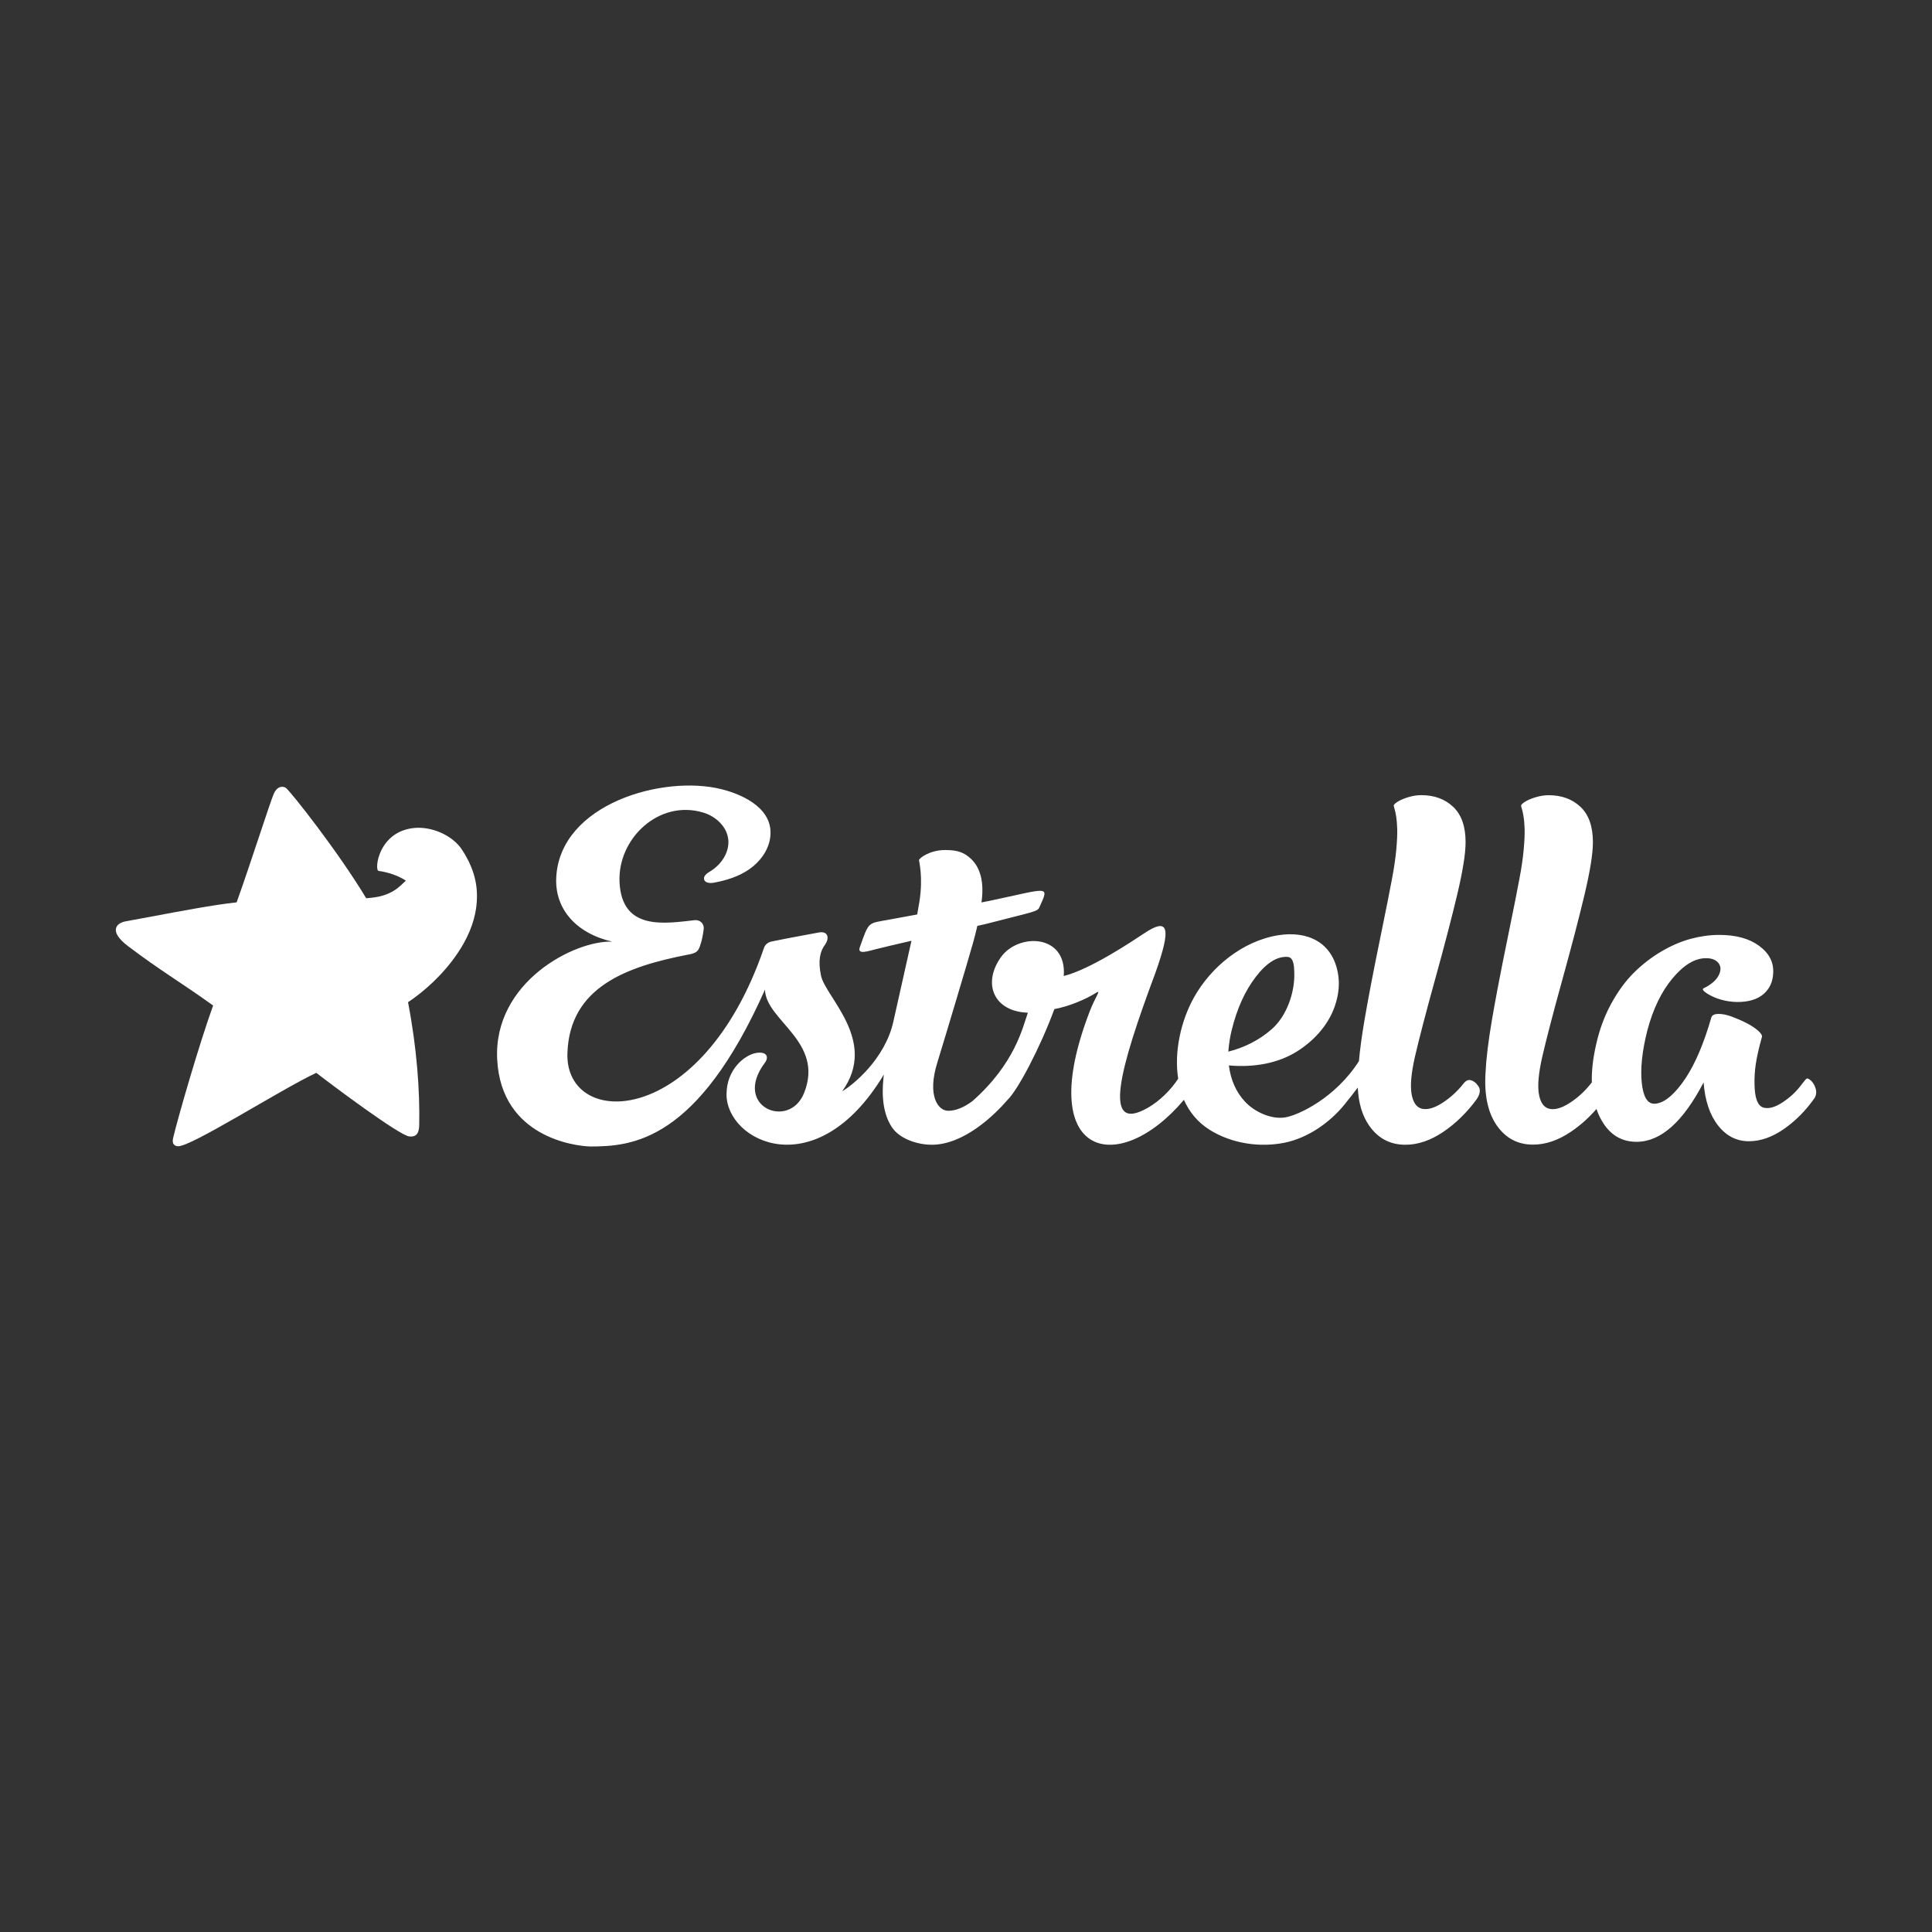 <svg xmlns="http://www.w3.org/2000/svg" id="Layer_2" viewBox="0 0 468 468"><rect x="0" y="0" width="468" height="468" fill="#333333" stroke="none"/><defs><style>.cls-1{fill:#fff;}.cls-2{fill:none;}</style></defs><g id="Layer_2-2"><g id="Layer_2-2"><g id="Layer_1-2"><path class="cls-1" d="M110.8,230.97s.03-.05.05-.07c.26-.38.51-.77.75-1.16.03-.05.06-.09.09-.14.23-.38.45-.76.66-1.14.03-.06.07-.12.1-.18.21-.38.4-.76.59-1.14.03-.07.07-.13.1-.2.19-.39.37-.79.54-1.19.03-.06.05-.12.08-.18.19-.45.36-.9.52-1.35,0,0,0-.02.01-.03.33-.93.6-1.89.8-2.85.03-.14.05-.28.08-.42.06-.33.13-.66.17-1,.03-.2.05-.4.07-.6.03-.28.06-.56.08-.84.02-.23.02-.46.03-.69,0-.25.02-.51.02-.76s-.01-.5-.02-.75c-.01-.24-.02-.48-.04-.72-.02-.26-.05-.52-.08-.79-.03-.23-.06-.46-.1-.69-.04-.27-.09-.55-.15-.82-.05-.22-.1-.44-.16-.66-.07-.29-.14-.57-.23-.86-.06-.21-.13-.42-.21-.63-.1-.3-.2-.6-.32-.89-.08-.19-.16-.39-.25-.58-.13-.32-.27-.63-.42-.95-.08-.16-.17-.31-.25-.47-.43-.84-.91-1.68-1.49-2.53h0c-2.13-3.12-6.53-5.2-10.49-5.17-.27,0-.53.01-.79.03-8.94.73-9.91,10.28-8.83,10.42,2.15.28,4.66,1.08,6.61,2.35-.4.37-.79.75-1.19,1.12-.05.05-.11.1-.16.14-.24.21-.47.41-.71.59-.11.08-.21.16-.32.24-.25.17-.5.33-.75.48-.11.06-.21.13-.32.18-.26.14-.51.26-.77.37-.13.06-.25.11-.38.16-.24.09-.47.17-.71.25-.15.05-.3.09-.45.14-.21.06-.42.11-.62.16-.18.04-.36.08-.53.11h-.02c-.95.18-1.86.26-2.68.33-6.77-11.26-18.31-25.89-19.47-26.74-.43-.32-1.96-.73-2.92,1.44-.9,2.04-5.37,16.14-8.99,26.29-5.72.63-13.51,2.11-20.75,3.47-2.1.39-4.15.77-6.09,1.12-2.47.44-4.14,2.48.51,6.01,7.75,5.88,12.61,8.64,20.63,14.39-3.26,8.98-8.45,26.86-9.69,32.09-.4,1.7.59,1.92,1.08,2,2.81.46,25-13.77,33.6-17.78,4.02,3.13,20.03,15.09,22.49,15.4,1.38.17,2.39-.36,2.44-2.64.17-8.24-.54-18.64-2.71-29.87,3.7-2.44,8.47-6.62,11.96-11.8Z"></path><path class="cls-1" d="M439.6,265.93c-2.17,3.09-4.67,5.61-7.48,7.56-2.82,1.96-5.62,2.94-8.41,2.96-3,.02-5.51-1.25-7.52-3.8-2.01-2.55-3.18-6.03-3.52-10.45-4.97,9.56-10.36,14.36-16.19,14.39-4.17.02-7.24-2.18-9.23-6.6-.2-.44-.36-.9-.52-1.36-1.89,2.18-3.97,4.03-6.24,5.55-3.06,2.06-6.1,3.09-9.13,3.09-3.7,0-6.63-1.55-8.79-4.65-2.15-3.1-3.06-7.35-2.72-12.76.15-3.33.66-7.55,1.53-12.67s2.09-11.51,3.66-19.16c1.57-7.65,2.58-12.73,3.03-15.22.49-2.57.83-4.89,1.02-6.97s.26-3.73.23-4.96c-.04-1.23-.12-2.25-.26-3.06-.13-.81-.26-1.44-.4-1.87-.13-.43-.2-.69-.2-.77,0-.23.3-.54.91-.93.6-.4,1.45-.77,2.55-1.11,1.1-.34,2.17-.51,3.23-.51,3.14,0,5.71.94,7.71,2.83,2,1.89,3,4.74,3,8.56,0,2.76-.67,6.96-2.01,12.62-1.34,5.65-3.14,12.54-5.39,20.67s-3.88,14.4-4.9,18.82c-.87,3.89-1.13,6.84-.79,8.85.34,2,1.13,3.2,2.38,3.57,1.36.38,3.03-.07,5.02-1.33,1.98-1.27,3.73-2.86,5.24-4.79.06-.08.13-.14.19-.21-.08-2.77.27-5.84,1.04-9.2.79-3.57,2-6.85,3.63-9.85,1.63-2.99,3.46-5.5,5.5-7.53,2.04-2.02,4.25-3.74,6.65-5.15s4.76-2.43,7.09-3.06,4.6-.95,6.83-.96c4.1-.02,7.36.86,9.79,2.65,2.43,1.79,3.56,3.99,3.4,6.61-.09,2.15-.9,3.86-2.41,5.13-1.51,1.26-3.63,1.88-6.35,1.86-2.69-.06-5.09-.73-7.22-2.03-.96-.63-1.26-1.05-.91-1.27,1.83-.89,3.05-1.93,3.67-3.12.61-1.19.61-2.18-.02-2.99-.62-.81-1.64-1.21-3.05-1.2-2.68,0-5.38,1.64-8.08,4.86-2.7,3.23-4.75,7.46-6.13,12.7-1.25,4.95-1.69,9.14-1.34,12.57.35,3.42,1.36,5.13,3.02,5.12,2.05-.01,4.29-1.66,6.73-4.94s4.58-7.84,6.42-13.68l.68-2.25c.17-.57.73-.86,1.66-.88.94-.02,2.01.18,3.21.62s2.39.95,3.56,1.54c1.17.6,2.13,1.22,2.87,1.87.74.65,1.07,1.17.96,1.56-1.53,5.52-1.85,8.24-1.79,11.5.05,3.27.75,5.13,2.09,5.58,1.27.38,2.83-.02,4.66-1.22,1.83-1.19,3.38-2.64,4.64-4.34.67-.89,1.09-1.37,1.27-1.46s.51.08,1.01.5c.5.46.87,1.08,1.12,1.88.25.79.18,1.56-.2,2.31M357.73,262.67c.98.87.98,2.06,0,3.57-2.38,3.25-5.1,5.91-8.16,7.97s-6.11,3.09-9.13,3.09c-3.71,0-6.63-1.55-8.79-4.65-1.66-2.38-2.57-5.45-2.75-9.2-1.05,1.39-2.16,2.81-3.3,4.21-3.55,4.33-8.79,7.98-14.36,9.13-6.03,1.24-12.82.24-18.13-3.05-2.98-1.85-5.03-4.4-6.32-7.32-15.98,18.94-36.45,13.99-22.82-21.43,1.36-3.53,2.82-5.29,1.67-4.57-2.72,1.71-6.69,3.36-10.23,4.02-3.56,9.62-8.85,19.54-11.29,21.93-3.28,3.81-10.65,10.93-18.42,10.93-3.46,0-7.83-1.42-9.7-4.32-1.87-2.89-2.53-6.88-1.98-11.95.02-.23.05-.48.08-.72-16.4,27.22-38.11,16.21-38.11,4.81,0-6.12,4.42-9.58,7.17-10.05,2.61-.44,3.16,1,2.11,2.39-7.93,10.58,5.9,16.36,9.51,7.3,4.98-12.47-9.32-17.54-9.47-25.04-16.36,36.76-32.17,38-42.27,38-3.72-.08-21.62-2.25-22.6-21.06-.98-18.8,18.8-28.91,27.88-28.56-8.64-1.97-14.02-7.83-13.57-15.67,1-17.72,25.93-24.83,40.09-21.24,5.63,1.42,12.85,5,11.69,11.97-.5,3.03-2.52,5.67-5.04,7.42-2.53,1.75-5.53,2.68-8.55,3.24-.91.17-2.16.1-2.38-.8-.21-.85.72-1.49,1.47-1.94,2.73-1.65,4.81-4.76,4.36-7.93-.42-3.02-3.04-5.39-5.95-6.29-10.79-3.33-20.93,6.32-20.36,16.93.63,11.73,10.94,9.91,18.23,9.11,1.16-.13,2.32.77,2.15,2.18-.31,2.56-.87,4.24-1.25,4.88-.37.64-.95,1.04-2.67,1.31-14.43,2.83-28.62,7.66-29.09,23.94-.53,18.32,32.48,18.51,47.61-25.57.25-.75.84-1.32,1.75-1.55,1.01-.24,6.27-1.25,11.56-2.21,2.23-.41,2.62,1.4,1.46,2.99-1.16,1.57-1.72,3.74-.96,7.44,1.07,5.25,13.91,15.85,5.14,28.04,2.45-1.41,10.43-7.75,12.43-17.03,1.08-4.88,3.22-14.4,4.35-19.43-3.36.77-6.49,1.51-8.66,2.05-1.78.44-4.51,1.41-3.86-.44,2.28-6.48,1.91-5.75,7.17-6.74,1.82-.34,4.17-.77,6.74-1.24.21-1.12.39-2.19.55-3.19.92-5.94-.12-9.65-.11-9.99,0-.38,2.5-2.43,6.35-2.43,2.93,0,4.6.52,6.39,2.28s2.77,4.6,2.6,8.18c-.03.65-.1,1.4-.2,2.24,1.05-.21,2.03-.41,2.88-.59,13.44-2.86,13.56-3.6,11.21,1.61-.55,1.29-.86,1.03-13.22,4.24,0,0-.7.16-1.88.42-.29,1.27-.63,2.64-1.04,4.1-1.5,5.31-6.83,23.09-8.67,29.05-2.49,8.05.21,11.63,2.64,11.64,1.98,0,3.97-.94,5.85-2.32,10.39-9.17,12.23-17.99,13.46-21.44-8.23-.28-11.05-6.98-6.59-13.37,4.23-6.04,16.08-5.74,15.28,4.48,6.42-1.61,16.46-8.33,19.5-10.35,5.9-3.93,6.66-1.46,2.65,9.73-8.65,23.16-13,38.99-1.76,32.53,2.91-1.67,5.55-4.33,7.33-7.03-1.04-6.63.72-14.1,3.78-19.61,4.15-7.47,11.84-13.77,20.49-15.15,6.91-1.1,13.1,1.57,14.44,9.28.39,2.26.23,4.6-.49,7.02-1.4,4.96-5.05,9.07-9.34,11.79-4.74,3.01-10.55,3.91-16.12,3.49l-.48-.04c.44,3.5,1.73,6.42,3.87,8.74,2.27,2.47,6.3,4.37,9.7,3.86,3.19-.48,12.22-4.69,17.93-13.63.25-2.8.7-6.1,1.34-9.88.87-5.12,2.09-11.51,3.66-19.16,1.57-7.65,2.58-12.73,3.03-15.22.49-2.57.83-4.89,1.02-6.97s.26-3.73.23-4.96c-.04-1.23-.12-2.25-.25-3.06s-.27-1.44-.4-1.87-.2-.69-.2-.77c0-.23.3-.54.91-.93.61-.4,1.46-.77,2.55-1.11,1.1-.34,2.17-.51,3.23-.51,3.14,0,5.71.94,7.71,2.83,2,1.89,3.01,4.74,3.01,8.56,0,2.76-.67,6.96-2.01,12.62-1.34,5.65-3.14,12.54-5.39,20.67-2.25,8.13-3.88,14.4-4.9,18.82-.87,3.89-1.13,6.84-.79,8.85.34,2,1.13,3.2,2.38,3.57,1.36.38,3.03-.07,5.02-1.33,1.98-1.27,3.73-2.86,5.24-4.79.87-1.13,1.95-1.06,3.23.23M297.53,254.75c4.04-1.03,7.55-2.84,10.51-5.43,3.66-3.2,5.66-8.96,5.48-13.76-.04-1.1-.02-3.64-1.58-3.76-2.53-.19-5.11,1.4-7.72,4.8-2.62,3.39-4.57,7.69-5.85,12.9-.41,1.63-.68,3.38-.83,5.25"></path></g></g><rect class="cls-2" width="468" height="468"></rect></g></svg>